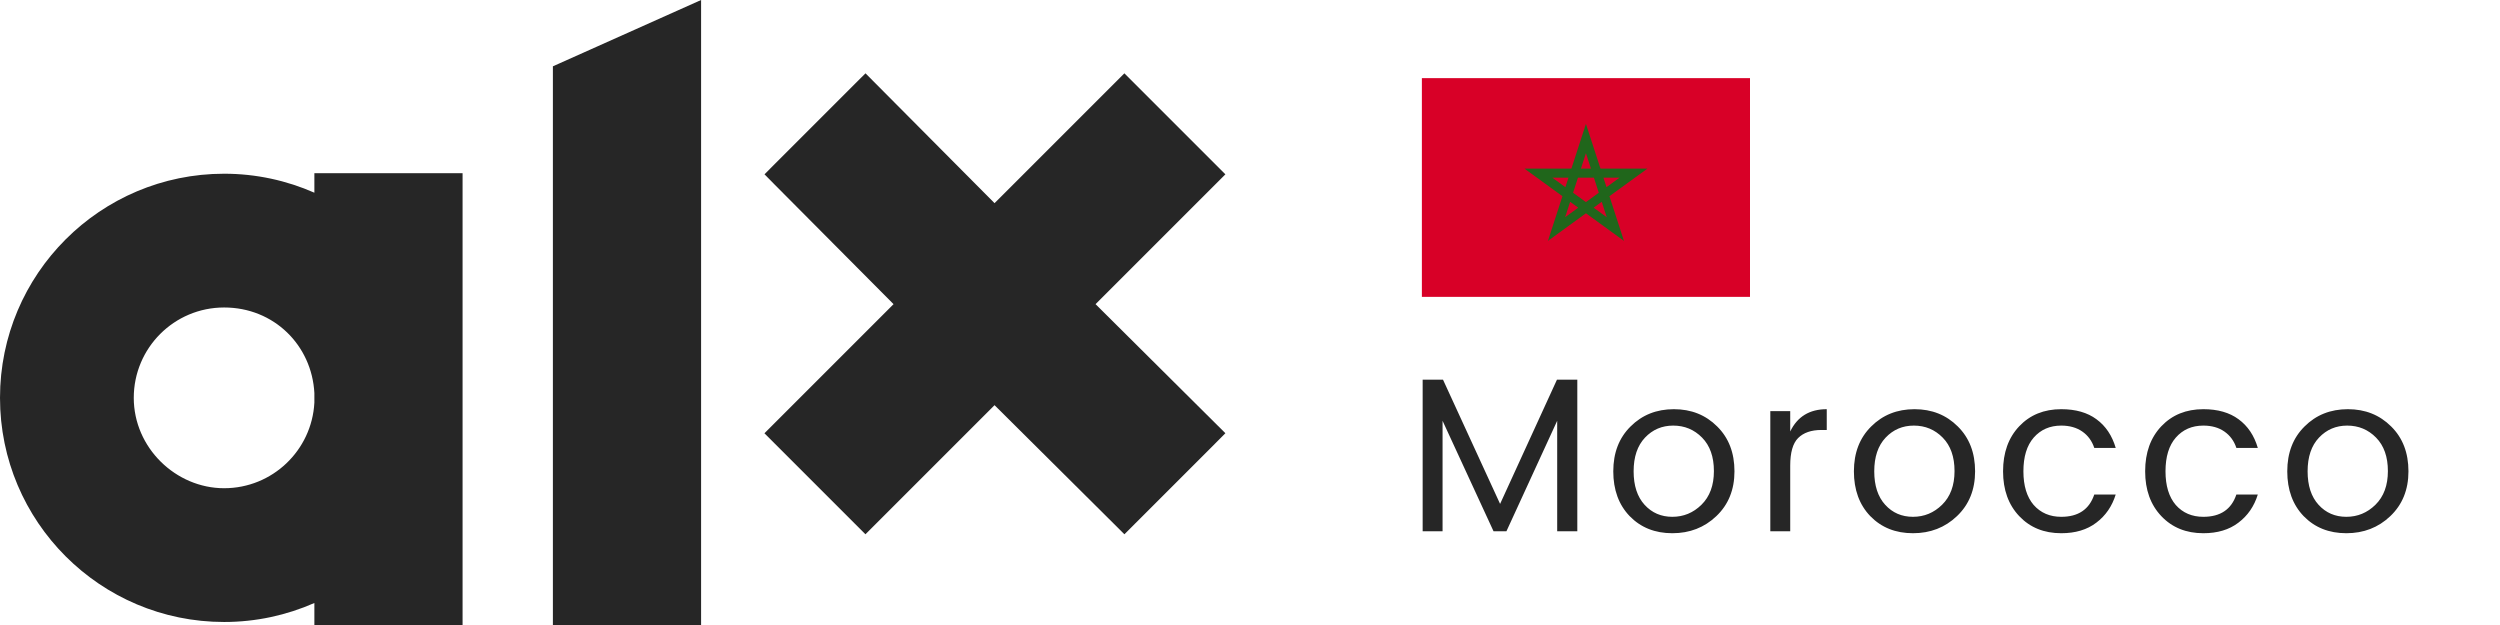 <svg width="160" height="40" viewBox="0 0 160 40" fill="none" xmlns="http://www.w3.org/2000/svg">
<rect width="160" height="40" fill="white"/>
<path d="M77.744 27.049L70.115 19.466L77.748 11.834L78.425 11.157L77.748 10.48L72.638 5.37L71.961 4.693L71.284 5.37L63.651 13.002L56.069 5.374L55.392 4.693L54.711 5.37L49.601 10.48L48.928 11.157L49.597 11.834L57.187 19.466L49.601 27.052L48.924 27.73L49.601 28.407L54.711 33.517L55.388 34.194L56.065 33.517L63.651 25.931L71.287 33.521L71.961 34.194L72.638 33.517L77.748 28.407L78.425 27.726L77.744 27.049Z" fill="#262626"/>
<path d="M35.385 4.244V40H44.87V0L35.385 4.244Z" fill="#262626"/>
<path d="M20.12 25.772C19.957 28.82 17.435 31.246 14.344 31.246C11.253 31.246 8.561 28.658 8.561 25.462C8.561 22.267 11.149 19.679 14.344 19.679C17.54 19.679 19.957 22.105 20.12 25.153V25.772ZM20.12 11.079V12.333C18.352 11.555 16.398 11.118 14.344 11.118C6.422 11.122 0 17.54 0 25.462C0 33.385 6.422 39.807 14.344 39.807C16.398 39.807 18.352 39.37 20.12 38.592V40H29.605V11.083H20.12V11.079Z" fill="#262626"/>
<path d="M100.948 24.298V34H99.66V26.93L96.412 34H95.586L92.324 26.93V34H91.05V24.298H92.352L96.006 32.25L99.646 24.298H100.948ZM107.03 33.076C107.749 33.076 108.369 32.819 108.892 32.306C109.424 31.783 109.69 31.065 109.69 30.15C109.69 29.235 109.438 28.521 108.934 28.008C108.43 27.495 107.814 27.238 107.086 27.238C106.367 27.238 105.765 27.495 105.28 28.008C104.795 28.521 104.552 29.24 104.552 30.164C104.552 31.079 104.785 31.793 105.252 32.306C105.719 32.819 106.311 33.076 107.03 33.076ZM104.3 33.034C103.6 32.306 103.25 31.349 103.25 30.164C103.25 28.979 103.619 28.022 104.356 27.294C105.093 26.557 106.017 26.188 107.128 26.188C108.239 26.188 109.163 26.557 109.9 27.294C110.637 28.022 111.006 28.979 111.006 30.164C111.006 31.34 110.619 32.297 109.844 33.034C109.079 33.762 108.141 34.126 107.03 34.126C105.919 34.126 105.009 33.762 104.3 33.034ZM114.574 26.314V27.616C115.031 26.664 115.81 26.188 116.912 26.188V27.518H116.576C115.922 27.518 115.423 27.691 115.078 28.036C114.742 28.372 114.574 28.96 114.574 29.8V34H113.3V26.314H114.574ZM122.43 33.076C123.149 33.076 123.769 32.819 124.292 32.306C124.824 31.783 125.09 31.065 125.09 30.15C125.09 29.235 124.838 28.521 124.334 28.008C123.83 27.495 123.214 27.238 122.486 27.238C121.767 27.238 121.165 27.495 120.68 28.008C120.195 28.521 119.952 29.24 119.952 30.164C119.952 31.079 120.185 31.793 120.652 32.306C121.119 32.819 121.711 33.076 122.43 33.076ZM119.7 33.034C119 32.306 118.65 31.349 118.65 30.164C118.65 28.979 119.019 28.022 119.756 27.294C120.493 26.557 121.417 26.188 122.528 26.188C123.639 26.188 124.563 26.557 125.3 27.294C126.037 28.022 126.406 28.979 126.406 30.164C126.406 31.34 126.019 32.297 125.244 33.034C124.479 33.762 123.541 34.126 122.43 34.126C121.319 34.126 120.409 33.762 119.7 33.034ZM131.92 34.126C130.818 34.126 129.922 33.762 129.232 33.034C128.541 32.306 128.196 31.349 128.196 30.164C128.196 28.969 128.541 28.008 129.232 27.28C129.922 26.552 130.818 26.188 131.92 26.188C132.844 26.188 133.595 26.403 134.174 26.832C134.762 27.261 135.172 27.873 135.406 28.666H134.034C133.884 28.218 133.628 27.868 133.264 27.616C132.9 27.364 132.452 27.238 131.92 27.238C131.192 27.238 130.604 27.495 130.156 28.008C129.717 28.512 129.498 29.231 129.498 30.164C129.498 31.088 129.717 31.807 130.156 32.32C130.604 32.824 131.192 33.076 131.92 33.076C133.012 33.076 133.716 32.6 134.034 31.648H135.406C135.172 32.404 134.757 33.006 134.16 33.454C133.572 33.902 132.825 34.126 131.92 34.126ZM141.014 34.126C139.913 34.126 139.017 33.762 138.326 33.034C137.635 32.306 137.29 31.349 137.29 30.164C137.29 28.969 137.635 28.008 138.326 27.28C139.017 26.552 139.913 26.188 141.014 26.188C141.938 26.188 142.689 26.403 143.268 26.832C143.856 27.261 144.267 27.873 144.5 28.666H143.128C142.979 28.218 142.722 27.868 142.358 27.616C141.994 27.364 141.546 27.238 141.014 27.238C140.286 27.238 139.698 27.495 139.25 28.008C138.811 28.512 138.592 29.231 138.592 30.164C138.592 31.088 138.811 31.807 139.25 32.32C139.698 32.824 140.286 33.076 141.014 33.076C142.106 33.076 142.811 32.6 143.128 31.648H144.5C144.267 32.404 143.851 33.006 143.254 33.454C142.666 33.902 141.919 34.126 141.014 34.126ZM150.165 33.076C150.883 33.076 151.504 32.819 152.027 32.306C152.559 31.783 152.825 31.065 152.825 30.15C152.825 29.235 152.573 28.521 152.069 28.008C151.565 27.495 150.949 27.238 150.221 27.238C149.502 27.238 148.9 27.495 148.415 28.008C147.929 28.521 147.687 29.24 147.687 30.164C147.687 31.079 147.92 31.793 148.387 32.306C148.853 32.819 149.446 33.076 150.165 33.076ZM147.435 33.034C146.735 32.306 146.385 31.349 146.385 30.164C146.385 28.979 146.753 28.022 147.491 27.294C148.228 26.557 149.152 26.188 150.263 26.188C151.373 26.188 152.297 26.557 153.035 27.294C153.772 28.022 154.141 28.979 154.141 30.164C154.141 31.34 153.753 32.297 152.979 33.034C152.213 33.762 151.275 34.126 150.165 34.126C149.054 34.126 148.144 33.762 147.435 33.034Z" fill="#262626"/>
<g clip-path="url(#clip0_18405_3512)">
<path d="M91 5V19H112V5H91Z" fill="#D80027"/>
<path d="M105.438 10.789H102.43L101.5 7.929L100.57 10.79H97.562L99.996 12.557L99.067 15.418L101.5 13.65L103.934 15.418L103.004 12.557L105.438 10.789ZM100.677 12.336L100.991 11.369H102.009L102.323 12.336V12.336L101.5 12.934L100.677 12.336ZM101.82 10.789H101.18L101.5 9.803L101.82 10.789V10.789ZM102.816 11.978L102.618 11.369H103.654L102.816 11.978ZM100.382 11.369L100.184 11.978L99.346 11.369H100.382ZM100.169 13.901L100.489 12.916L101.007 13.292L100.169 13.901ZM101.993 13.292L102.511 12.915L102.831 13.901L101.993 13.292Z" fill="#20661B"/>
</g>
<defs>
<clipPath id="clip0_18405_3512">
<rect width="21" height="14" fill="white" transform="translate(91 5)"/>
</clipPath>
</defs>
</svg>
